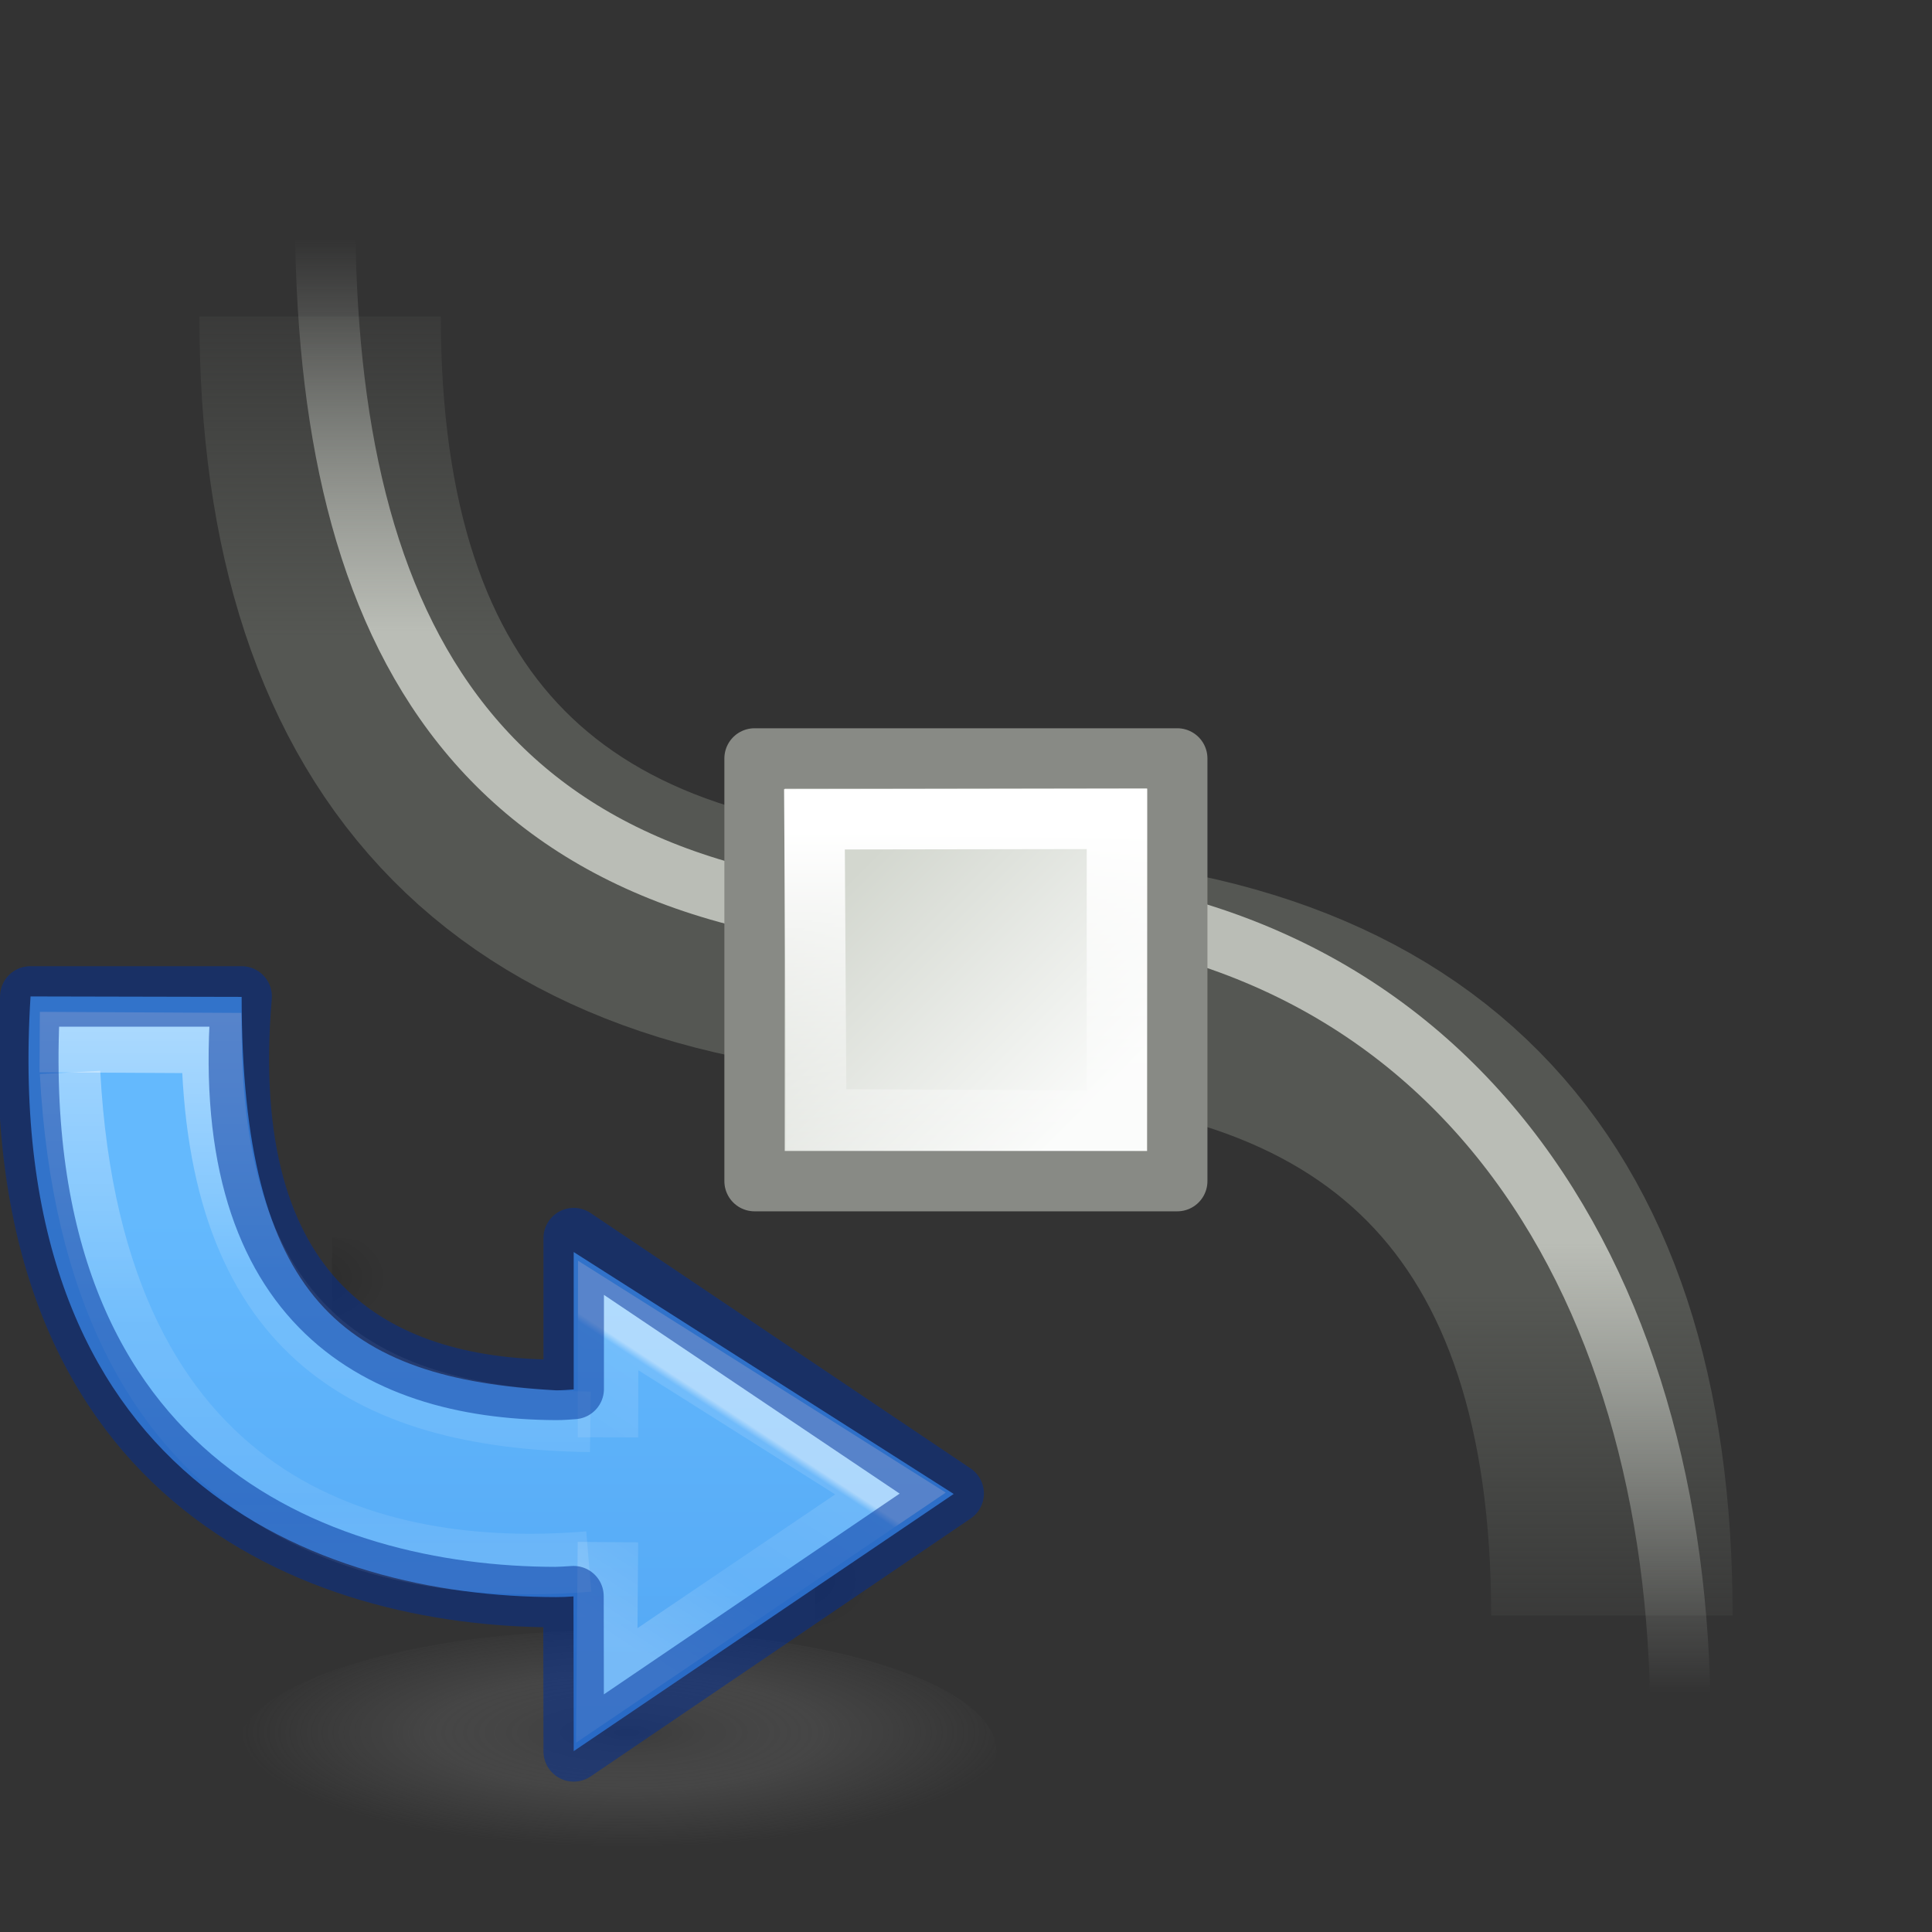 <svg height="32" width="32" xmlns="http://www.w3.org/2000/svg" xmlns:xlink="http://www.w3.org/1999/xlink"><rect width="100%" height="100%" fill="#333333" stroke="none"/><linearGradient id="a" gradientUnits="userSpaceOnUse" x1="162.099" x2="162.099" y1="414.017" y2="409.02"><stop offset="0" stop-color="#555753"/><stop offset="1" stop-color="#555753" stop-opacity="0"/></linearGradient><linearGradient id="b" gradientUnits="userSpaceOnUse" x1="162.202" x2="162.202" xlink:href="#c" y1="414.661" y2="409.07"/><linearGradient id="c"><stop offset="0" stop-color="#babdb6"/><stop offset="1" stop-color="#babdb6" stop-opacity="0"/></linearGradient><linearGradient id="d" gradientUnits="userSpaceOnUse" x1="162.202" x2="162.202" xlink:href="#c" y1="413.944" y2="409.07"/><radialGradient id="e" cx="605.714" cy="486.648" gradientTransform="matrix(.003 0 0 .002 3.503 5.286)" gradientUnits="userSpaceOnUse" r="117.143" xlink:href="#f"/><linearGradient id="f"><stop offset="0"/><stop offset="1" stop-opacity="0"/></linearGradient><radialGradient id="g" cx="605.714" cy="486.648" gradientTransform="matrix(.003 0 0 .002 5.62 6.61)" gradientUnits="userSpaceOnUse" r="117.143" xlink:href="#f"/><radialGradient id="h" cx="99.157" cy="186.171" gradientTransform="matrix(.027 0 0 .008 3.509 6.499)" gradientUnits="userSpaceOnUse" r="62.769"><stop offset="0" stop-color="#3d3d3d"/><stop offset=".5" stop-color="#686868" stop-opacity=".498"/><stop offset="1" stop-color="#686868" stop-opacity="0"/></radialGradient><linearGradient id="i" gradientTransform="matrix(.177 0 0 .132 -364.15 -420.756)" gradientUnits="userSpaceOnUse" x1="2094.58" x2="2094.58" y1="3234.071" y2="3188.988"><stop offset="0" stop-color="#64baff"/><stop offset="1" stop-color="#3689e6"/></linearGradient><linearGradient id="j" gradientTransform="matrix(.161 0 0 .162 2.563 .27)" gradientUnits="userSpaceOnUse" x1="28.936" x2="25.22" y1="30.742" y2="25.02"><stop offset="0" stop-color="#fff"/><stop offset=".029" stop-color="#fff" stop-opacity=".235"/><stop offset=".539" stop-color="#fff" stop-opacity=".157"/><stop offset="1" stop-color="#fff" stop-opacity=".392"/></linearGradient><linearGradient id="k" gradientUnits="userSpaceOnUse" x1="5.837" x2="5.837" y1="7.361" y2="4.054"><stop offset="0" stop-color="#fff"/><stop offset=".5" stop-color="#fff" stop-opacity=".235"/><stop offset=".75" stop-color="#fff" stop-opacity=".157"/><stop offset="1" stop-color="#fff" stop-opacity=".392"/></linearGradient><linearGradient id="l" gradientTransform="matrix(.125 0 0 .125 7.4 2.462)" gradientUnits="userSpaceOnUse" x1="-1.92" x2="-1.92" y1="37.064" y2="9.558"><stop offset="0" stop-color="#fff"/><stop offset=".346" stop-color="#fff" stop-opacity=".235"/><stop offset=".75" stop-color="#fff" stop-opacity=".157"/><stop offset="1" stop-color="#fff" stop-opacity=".392"/></linearGradient><linearGradient id="m" gradientTransform="matrix(.972 0 0 .972 -21.625 34.187)" gradientUnits="userSpaceOnUse" x1="12.198" x2="15.699" y1="401.096" y2="404.598"><stop offset="0" stop-color="#d3d7cf"/><stop offset="1" stop-color="#fafbfa"/></linearGradient><linearGradient id="n" gradientTransform="matrix(.875 0 0 .875 -20.313 73.283)" gradientUnits="userSpaceOnUse" x1="12.816" x2="12.816" y1="400.389" y2="406.511"><stop offset="0" stop-color="#fff"/><stop offset="1" stop-color="#fff" stop-opacity="0"/></linearGradient><g fill="none" transform="matrix(-1.333 0 0 -1.333 241.355 573.332)"><path d="m161.033 410.033c0 5.251 2.602 7.967 7.967 7.967" stroke="url(#a)" stroke-width="3"/><path d="m160.182 408.719c0 5.472 2.804 10.209 8.913 10.209" stroke="url(#b)" stroke-width=".75"/></g><g fill="none" transform="matrix(1.333 0 0 1.333 -209.355 -541.332)"><path d="m161.033 410.033c0 5.251 2.602 7.967 7.967 7.967" stroke="url(#a)" stroke-width="3"/><path d="m161.095 408.719c0 5.276 1.891 8.84 8 8.84" stroke="url(#d)" stroke-width=".75"/></g><g stroke-linecap="round" stroke-width=".875" transform="translate(.001 -8.991)"><path d="m-11.385 422.562h6.125l0 6.125-6.125 0z" fill="url(#m)" stroke="#888a85" stroke-linejoin="round" transform="matrix(1.143 0 0 1.143 25.51 -461.435)"/><path d="m-10.517 423.444 4.383-.007v4.375l-4.356-.022z" fill="none" stroke="url(#n)" transform="matrix(1.143 0 0 1.143 25.51 -461.435)"/></g><g transform="matrix(3.78 0 0 3.78 -13 -1.5)"><path d="m7.805 8.07a1.665.53 0 1 1 -3.33 0 1.665.53 0 1 1 3.33 0z" fill="url(#h)" opacity=".7"/><path d="m5.424 6.085v.53c.164 0 .397-.12.397-.265 0-.146-.182-.265-.396-.265z" fill="url(#e)" opacity=".15" transform="translate(-.53 -.265)"/><path d="m7.54 7.408v.53c.165 0 .397-.12.397-.265 0-.146-.183-.265-.396-.265z" fill="url(#g)" opacity=".15" transform="translate(-.53 -.265)"/><g transform="matrix(1 0 0 -1 -.015 11.594)"><path d="m6.498 3.789-.001.678c-.025-.002-.051-.003-.076-.003-1.043.001-2.437.515-2.303 2.632l.925-.002c0-1.321.446-1.674 1.378-1.724.026 0.0.051.002.077.004v.602l1.665-1.06z" fill="url(#i)" opacity=".99" transform="translate(-.53 -.265)"/><g fill="none" stroke-width=".265"><path d="m6.648 4.705-.005-.628 1.243.841-1.237.78-.001-.534" opacity=".5" stroke="url(#j)" stroke-width=".265" transform="translate(-.53 -.265)"/><path d="m4.291 6.763c.103-1.92 1.336-2.221 2.273-2.143" opacity=".5" stroke="url(#k)" transform="translate(-.53 -.265)"/><path d="m4.158 6.896.753-.004c.019-1.252.661-1.647 1.66-1.66" opacity=".5" stroke="url(#l)" transform="translate(-.53 -.265)"/><path d="m5.968 3.523-.001.68c-.026-.002-.051-.003-.077-.004-1.043.001-2.436.515-2.303 2.632h.926c-.113-1.325.574-1.72 1.378-1.724.026 0.0.051.002.077.004v.661l1.665-1.119z" opacity=".5" stroke="#002e99" stroke-linecap="round" stroke-linejoin="round" stroke-width=".265"/></g></g></g></svg>